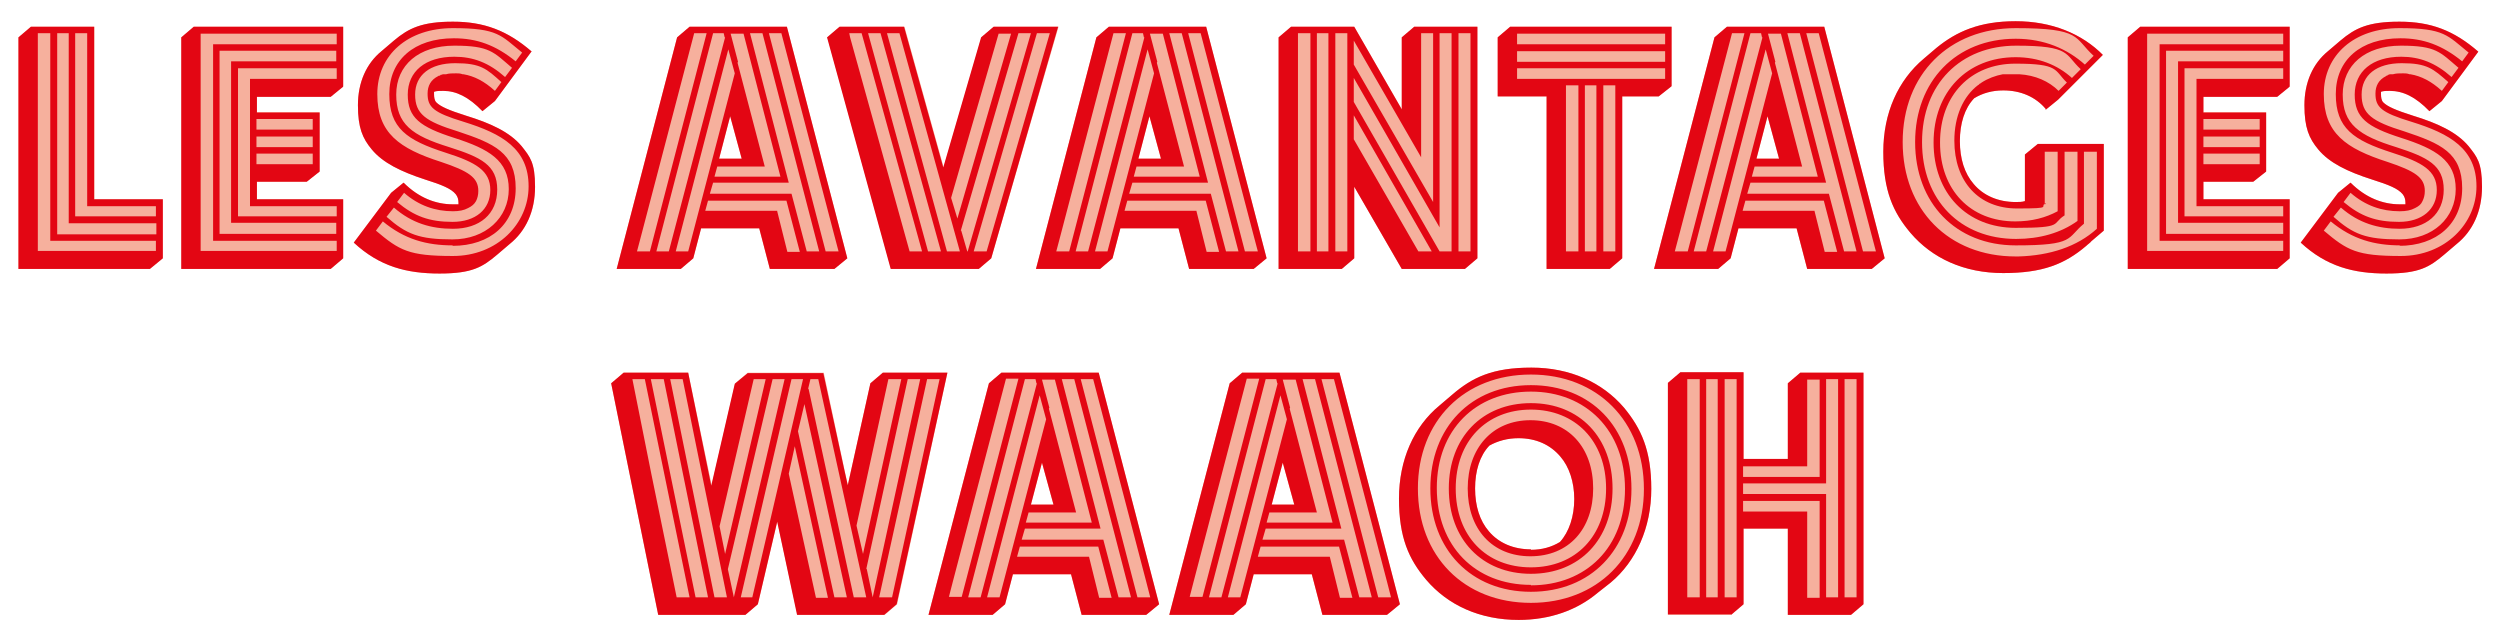<?xml version="1.0" encoding="UTF-8"?>
<svg id="Calque_1" xmlns="http://www.w3.org/2000/svg" version="1.1" viewBox="0 0 542 134.4">
  <!-- Generator: Adobe Illustrator 29.1.0, SVG Export Plug-In . SVG Version: 2.1.0 Build 142)  -->
  <defs>
    <style>
      .st0 {
        isolation: isolate;
      }

      .st1 {
        fill: #f6b09d;
      }

      .st2 {
        fill: #e30613;
      }
    </style>
  </defs>
  <g class="st0">
    <polygon class="st1" points="32.5 58.3 35.3 56 35.3 43.2 20.5 43.2 20.5 5.8 6.7 5.8 4 8.1 4 58.3 32.5 58.3"/>
    <path class="st2" d="M16.3,47V7.2h2.6v37.5h14.9v2.2h-17.5ZM12.4,50.8V7.2h2.5v41.2h19v2.4H12.4ZM8.2,54.5V7.2h2.7v45h22.9v2.2H8.2ZM32.5,58.3l2.8-2.3v-12.8h-14.9V5.8H6.7l-2.7,2.3v50.2h28.5Z"/>
  </g>
  <g class="st0">
    <polygon class="st1" points="71.7 58.3 74.4 56 74.4 43.2 55.7 43.2 55.7 39.4 66.5 39.4 69.3 37.1 69.3 24.3 55.7 24.3 55.7 20.9 71.7 20.9 74.4 18.6 74.4 5.8 42 5.8 39.3 8.1 39.3 58.3 71.7 58.3"/>
    <path class="st2" d="M55.6,35.6v-2.3h12.2v2.3h-12.2ZM55.6,31.9v-2.3h12.2v2.3h-12.2ZM55.6,28.1v-2.3h12.2v2.3h-12.2ZM51.6,47V14.8h21.4v2.3h-18.8v27.6h18.8v2.2h-21.4ZM47.6,50.8V11h25.3v2.3h-22.8v35h22.8v2.4h-25.3ZM43.5,54.5V7.3h29.5v2.3h-26.8v42.6h26.8v2.2h-29.5ZM71.7,58.3l2.7-2.3v-12.8h-18.7v-3.8h10.8l2.8-2.2v-12.8h-13.6v-3.4h16l2.7-2.2V5.8h-32.4l-2.7,2.3v50.2h32.4Z"/>
  </g>
  <g class="st0">
    <path class="st1" d="M115.3,11.2c-5.3-4.6-10.4-6.5-17.1-6.5s-9.6,1.4-12.8,4.1l-2.7,2.3c-3.3,2.7-5.1,6.8-5.1,11.7s1,7.2,3,9.6c2.4,2.9,6.3,4.8,11.5,6.5,3.8,1.2,5.7,2,6.7,3.2.4.5.6,1.1.6,1.8v.4c-.3,0-.8,0-1.2,0-3.7,0-7.4-1.4-10.7-4.7h0c0,0-2.7,2.2-2.7,2.2l-8.1,10.8h0c5.6,5.2,11.5,6.7,18.6,6.7s9.3-1.4,12.5-4.1l2.7-2.3c3.5-2.8,5.5-7.1,5.5-12.4s-1.1-6.5-2.9-8.8c-2.6-3.1-6.8-5-12-6.6-3.8-1.2-5.6-2-6.5-2.9-.4-.4-.5-1.1-.5-1.8s0-.4,0-.5c.5-.2,1.2-.2,2-.2,2.8,0,5.5,1.3,8.5,4.4h0c0,0,2.7-2.2,2.7-2.2l7.9-10.7h0Z"/>
    <path class="st2" d="M98.1,53.3c8.2,0,13.7-4.8,13.7-12.5s-4.7-9.7-12.5-12.3c-7.1-2.2-9.3-3.8-9.3-8s3.2-6.8,8.7-6.8,6.8,1.2,10,4.1l-1.4,1.9c-2.3-2.1-4.5-3.2-6.8-3.6h-.2c-.5-.2-1-.2-1.4-.2h0c-.8,0-1.6,0-2.2.2h0c-.2,0-.2,0-.4,0h-.2c0,0-.2,0-.3.1h-.2c0,0-.1,0-.2.2h-.2c0,0-.1,0-.2.1h0c-1.6.8-2.3,2.1-2.3,3.8,0,2.9,1.2,4.1,7.8,6.1,8.4,2.6,14.1,5.9,14.1,14s-6.8,15.1-16.4,15.1-11.6-1.2-16.7-5.5l1.5-2c4.7,3.9,9.5,5.2,15.2,5.2ZM98.2,49.6c5.8,0,9.6-3.2,9.6-8.5s-3.5-7-10.4-9.2c-8.1-2.5-11.5-5-11.5-11.4s4.9-10.6,12.6-10.6,8.5,1.4,12.5,4.8l-1.5,2c-3.5-3.1-6.9-4.4-11-4.4-6.3,0-10.1,3.2-10.1,8.2s2.6,7,10.1,9.4c7.5,2.4,11.8,4.9,11.8,11.1s-5,10.9-12.2,10.9-10-1.1-14.3-4.9l1.6-2c3.9,3.4,8.1,4.6,12.8,4.6ZM98.2,45.8c1.3,0,2.4-.2,3.3-.7.8-.4,1.3-.8,1.7-1.5.3-.6.5-1.3.5-2.2,0-2.9-2.1-4.3-8.1-6.3-9-2.9-13.8-6.2-13.8-14.7s6.6-14.3,16.4-14.3,10.4,1.6,15,5.3l-1.4,1.9c-4.3-3.5-8.4-5-13.4-5-8.6,0-14,4.7-14,12.1s3.8,10,12.2,12.7c6.6,2.1,9.7,3.9,9.7,8.1s-3.2,6.9-8.2,6.9-8.3-1.2-12-4.3l1.5-2c3.2,2.8,6.8,4,10.6,4ZM115.3,11.2c-5.3-4.6-10.4-6.5-17.1-6.5s-9.6,1.4-12.8,4.1l-2.7,2.3c-3.3,2.7-5.1,6.8-5.1,11.7s1,7.2,3,9.6c2.4,2.9,6.3,4.8,11.5,6.5,3.8,1.2,5.7,2,6.7,3.2.4.5.6,1.1.6,1.8v.4c-.3,0-.8,0-1.2,0-3.7,0-7.4-1.4-10.7-4.7h0c0,0-2.7,2.2-2.7,2.2l-8.1,10.8h0c5.6,5.2,11.5,6.7,18.6,6.7s9.3-1.4,12.5-4.1l2.7-2.3c3.5-2.8,5.5-7.1,5.5-12.4s-1.1-6.5-2.9-8.8c-2.6-3.1-6.8-5-12-6.6-3.8-1.2-5.6-2-6.5-2.9-.4-.4-.5-1.1-.5-1.8s0-.4,0-.5c.5-.2,1.2-.2,2-.2,2.8,0,5.5,1.3,8.5,4.4h0c0,0,2.7-2.2,2.7-2.2l7.9-10.7h0Z"/>
  </g>
  <g class="st0">
    <path class="st1" d="M155.9,34.4l2.4-9.2,2.5,9.2h-4.9ZM147.6,58.3l2.7-2.3,1.7-6.5h12.6l2.3,8.8h14l2.8-2.3-13.1-50.2h-21.1l-2.7,2.3-13.1,50.2h14Z"/>
    <path class="st2" d="M168.5,45.7h-15.6l.6-2.2h17l2.9,11.1h-2.7l-2.2-8.8ZM155.9,34.4l2.4-9.2,2.5,9.2h-4.9ZM157.9,10.7l1.4,5.2-5.2,19.9-4.9,18.7h-2.7l11.4-43.8ZM181.8,54.5h-2.8l-12.3-47.3h2.7l11.5,43.9.9,3.4ZM171.6,42h-17.7l.7-2.4h16.4l-8.4-32.4h2.7l12.3,47.3h-2.7l-3.3-12.5ZM160,13.4h0l-1.6-6.1h2.8l8,31h-14.3l.6-2.2h10.3c0,0,0,0,0,0l-5.9-22.5ZM157.2,8.1l-12.2,46.4h-2.7l12.3-47.3h2.3l.2.9ZM138.1,54.5l.9-3.4,11.5-43.9h2.7l-12.3,47.3h-2.8ZM147.6,58.3l2.7-2.3,1.7-6.5h12.6l2.3,8.8h14l2.8-2.3-13.1-50.2h-21.1l-2.7,2.3-13.1,50.2h14Z"/>
  </g>
  <g class="st0">
    <polygon class="st1" points="193.2 58.3 212.2 58.3 214.9 56 229.5 5.8 215.5 5.8 212.8 8.1 204.6 36.3 196.1 5.8 182.1 5.8 179.4 8.1 193.2 58.3"/>
    <path class="st2" d="M211.1,54.5l13.7-47.3h2.8l-13.7,47.3h-2.8ZM208.3,50l12.5-42.8h2.7l-13.7,47.3h-.1l-1.3-4.5ZM207.6,47.5l-1.4-4.6,4.1-14.2,6.2-21.4h2.7l-11.7,40.3ZM205.3,54.5l-13-47.3h2.7l13.1,47.3h-2.7ZM201.2,54.5l-13-47.3h2.7l13.1,47.3h-2.7ZM184,7.2h2.8l13.1,47.3h-2.7l-12.9-46.4-.2-1ZM193.2,58.3h19l2.7-2.3,14.5-50.2h-14l-2.7,2.3-8.2,28.2-8.5-30.5h-14l-2.7,2.3,13.8,50.2Z"/>
  </g>
  <g class="st0">
    <path class="st1" d="M246.8,34.4l2.4-9.2,2.5,9.2h-4.9ZM238.5,58.3l2.7-2.3,1.7-6.5h12.6l2.3,8.8h14l2.8-2.3-13.1-50.2h-21.1l-2.7,2.3-13.1,50.2h14Z"/>
    <path class="st2" d="M259.4,45.7h-15.6l.6-2.2h17l2.9,11.1h-2.7l-2.2-8.8ZM246.8,34.4l2.4-9.2,2.5,9.2h-4.9ZM248.8,10.7l1.4,5.2-5.2,19.9-4.9,18.7h-2.7l11.4-43.8ZM272.7,54.5h-2.8l-12.3-47.3h2.7l11.5,43.9.9,3.4ZM262.5,42h-17.7l.7-2.4h16.4l-8.4-32.4h2.7l12.3,47.3h-2.7l-3.3-12.5ZM250.9,13.4h0l-1.6-6.1h2.8l8,31h-14.3l.6-2.2h10.3c0,0,0,0,0,0l-5.9-22.5ZM248.1,8.1l-12.2,46.4h-2.7l12.3-47.3h2.3l.2.9ZM229,54.5l.9-3.4,11.5-43.9h2.7l-12.3,47.3h-2.8ZM238.5,58.3l2.7-2.3,1.7-6.5h12.6l2.3,8.8h14l2.8-2.3-13.1-50.2h-21.1l-2.7,2.3-13.1,50.2h14Z"/>
  </g>
  <g class="st0">
    <polygon class="st1" points="290.9 58.3 293.6 56 293.6 40.4 303.9 58.3 317.6 58.3 320.3 56 320.3 5.8 306.6 5.8 303.9 8.1 303.9 23.7 293.6 5.8 279.9 5.8 277.2 8.1 277.2 58.3 290.9 58.3"/>
    <path class="st2" d="M293.5,30.2v-5.2l16.9,29.5h-2.9l-14-24.3ZM316.2,54.5V7.2h2.6v47.3h-2.6ZM293.5,22.1v-5.2l18.6,32.4V7.2h2.6v47.3h-2.6l-18.6-32.4ZM293.5,14v-5.2l14.6,25.3V7.2h2.6v36.6l-17.2-29.8ZM289.5,54.5V7.2h2.6v47.3h-2.6ZM285.5,54.5V7.2h2.5v47.3h-2.5ZM281.4,54.5V7.2h2.7v47.3h-2.7ZM290.9,58.3l2.7-2.3v-15.5l10.3,17.8h13.7l2.7-2.3V5.8h-13.7l-2.7,2.3v15.6l-10.3-17.9h-13.7l-2.7,2.3v50.2h13.7Z"/>
  </g>
  <g class="st0">
    <polygon class="st1" points="349 58.3 351.7 56 351.7 20.9 359.6 20.9 362.4 18.6 362.4 5.8 327.4 5.8 324.7 8.1 324.7 20.9 335.3 20.9 335.3 58.3 349 58.3"/>
    <path class="st2" d="M347.6,18.5h2.6v36h-2.6V18.5ZM343.6,18.5h2.5v36h-2.5V18.5ZM339.5,18.5h2.7v36h-2.7V18.5ZM328.9,17.1v-2.3h32.1v2.3h-32.1ZM328.9,13.4v-2.3h32.1v2.3h-32.1ZM328.9,9.6v-2.3h32.1v2.3h-32.1ZM349,58.3l2.7-2.3V20.9h7.9l2.8-2.2V5.8h-35l-2.7,2.3v12.8h10.6v37.4h13.7Z"/>
  </g>
  <g class="st0">
    <path class="st1" d="M380.8,34.4l2.4-9.2,2.5,9.2h-4.9ZM372.5,58.3l2.7-2.3,1.7-6.5h12.6l2.3,8.8h14l2.8-2.3-13.1-50.2h-21.1l-2.7,2.3-13.1,50.2h14Z"/>
    <path class="st2" d="M393.4,45.7h-15.6l.6-2.2h17l2.9,11.1h-2.7l-2.2-8.8ZM380.8,34.4l2.4-9.2,2.5,9.2h-4.9ZM382.8,10.7l1.4,5.2-5.2,19.9-4.9,18.7h-2.7l11.4-43.8ZM406.7,54.5h-2.8l-12.3-47.3h2.7l11.5,43.9.9,3.4ZM396.5,42h-17.7l.7-2.4h16.4l-8.4-32.4h2.7l12.3,47.3h-2.7l-3.3-12.5ZM384.9,13.4h0l-1.6-6.1h2.8l8,31h-14.3l.6-2.2h10.3c0,0,0,0,0,0l-5.9-22.5ZM382.1,8.1l-12.2,46.4h-2.7l12.3-47.3h2.3l.2.9ZM363.1,54.5l.9-3.4,11.5-43.9h2.7l-12.3,47.3h-2.8ZM372.5,58.3l2.7-2.3,1.7-6.5h12.6l2.3,8.8h14l2.8-2.3-13.1-50.2h-21.1l-2.7,2.3-13.1,50.2h14Z"/>
  </g>
  <g class="st0">
    <path class="st1" d="M456,12c-4.6-4.7-11.2-7.4-19-7.4s-12.8,2.2-17.2,5.8l-2.7,2.3c-5.6,4.7-8.8,11.8-8.8,20.2s2.1,13.1,5.9,17.6c4.7,5.5,11.6,8.7,20.1,8.7s13.3-1.9,18-5.9c.4-.4.8-.6,1.1-1l2.7-2.3v-18.8h-14.3l-2.8,2.3v10.1c-.6.2-1.3.2-2,.2-3.8,0-7-1.4-9.1-3.9-2-2.3-3-5.5-3-9.3s1-7.1,3.1-9.3c1.8-1.1,3.9-1.7,6.3-1.7,3.8,0,7,1.4,9.2,4,0,0,0,0,0,.2h0l2.7-2.2,9.7-9.7h0Z"/>
    <path class="st2" d="M443.3,44.4v-11.5h2.8v12.9c-2.6,1.4-5.6,2.2-9.2,2.2-9.7,0-16.3-6.8-16.3-17.1s6.7-17.1,16.3-17.1,8.4,1.4,11.2,4.1l-1.8,1.8c-2.1-2.1-5.1-3.4-8.5-3.6h-.4c-.4,0-.3,0-.2,0h-.7c.3,0,0,0,0,0h-.5c0,0-.2,0-.3,0h-.5c0,0-.1,0-.3,0h0c0,0-.2,0-.3,0h0c0,0-.2,0-.4,0-1.6.3-3.2.9-4.6,1.8,0,0-.2.2-.3.2h0c0,0-.1.1-.2.1,0,0,0,.2-.2.2s0,0,0,0c-3.3,2.5-5.2,6.8-5.2,12.1,0,8.9,5.3,14.7,13.6,14.7s4.5-.4,6.3-1.2ZM447.6,46.7v-13.8h2.8v15c-3.6,2.6-8.2,3.9-13.3,3.9-12.1,0-20.4-8.4-20.4-21s8.4-20.9,20.4-20.9,10.5,1.9,14,5.1l-1.9,1.9c-3.1-2.8-7.2-4.5-12.2-4.5-10.5,0-17.8,7.5-17.8,18.5s7.2,18.5,17.8,18.5,7.7-.9,10.6-2.7ZM451.8,48.5v-15.6h2.8v16.7c-4.3,3.9-10.2,5.8-17,6h-.6c-14.5,0-24.5-10.1-24.5-24.8s10.1-24.7,24.5-24.7,12.6,2.1,16.9,6l-1.9,1.9c-3.8-3.4-8.8-5.6-15-5.6-12.9,0-21.8,9.2-21.8,22.4s8.8,22.4,21.8,22.4,11-1.6,14.8-4.7ZM456,12c-4.6-4.7-11.2-7.4-19-7.4s-12.8,2.2-17.2,5.8l-2.7,2.3c-5.6,4.7-8.8,11.8-8.8,20.2s2.1,13.1,5.9,17.6c4.7,5.5,11.6,8.7,20.1,8.7s13.3-1.9,18-5.9c.4-.4.8-.6,1.1-1l2.7-2.3v-18.8h-14.3l-2.8,2.3v10.1c-.6.2-1.3.2-2,.2-3.8,0-7-1.4-9.1-3.9-2-2.3-3-5.5-3-9.3s1-7.1,3.1-9.3c1.8-1.1,3.9-1.7,6.3-1.7,3.8,0,7,1.4,9.2,4,0,0,0,0,0,.2h0l2.7-2.2,9.7-9.7h0Z"/>
  </g>
  <g class="st0">
    <polygon class="st1" points="493.7 58.3 496.4 56 496.4 43.2 477.7 43.2 477.7 39.4 488.5 39.4 491.3 37.1 491.3 24.3 477.7 24.3 477.7 20.9 493.7 20.9 496.4 18.6 496.4 5.8 464 5.8 461.3 8.1 461.3 58.3 493.7 58.3"/>
    <path class="st2" d="M477.7,35.6v-2.3h12.2v2.3h-12.2ZM477.7,31.9v-2.3h12.2v2.3h-12.2ZM477.7,28.1v-2.3h12.2v2.3h-12.2ZM473.6,47V14.8h21.4v2.3h-18.8v27.6h18.8v2.2h-21.4ZM469.6,50.8V11h25.4v2.3h-22.8v35h22.8v2.4h-25.4ZM465.5,54.5V7.3h29.5v2.3h-26.8v42.6h26.8v2.2h-29.5ZM493.7,58.3l2.7-2.3v-12.8h-18.7v-3.8h10.8l2.8-2.2v-12.8h-13.6v-3.4h16l2.7-2.2V5.8h-32.4l-2.7,2.3v50.2h32.4Z"/>
  </g>
  <g class="st0">
    <path class="st1" d="M537.3,11.2c-5.3-4.6-10.3-6.5-17.1-6.5s-9.6,1.4-12.8,4.1l-2.7,2.3c-3.3,2.7-5.1,6.8-5.1,11.7s1,7.2,3,9.6c2.4,2.9,6.3,4.8,11.6,6.5,3.8,1.2,5.7,2,6.7,3.2.4.5.6,1.1.6,1.8v.4c-.3,0-.8,0-1.2,0-3.7,0-7.4-1.4-10.7-4.7h0c0,0-2.7,2.2-2.7,2.2l-8.1,10.8h0c5.6,5.2,11.5,6.7,18.6,6.7s9.3-1.4,12.5-4.1l2.7-2.3c3.5-2.8,5.5-7.1,5.5-12.4s-1.1-6.5-2.9-8.8c-2.6-3.1-6.8-5-12-6.6-3.8-1.2-5.6-2-6.5-2.9-.4-.4-.5-1.1-.5-1.8s0-.4,0-.5c.5-.2,1.2-.2,1.9-.2,2.9,0,5.6,1.3,8.6,4.4h0c0,0,2.7-2.2,2.7-2.2l7.9-10.7h0Z"/>
    <path class="st2" d="M520.1,53.3c8.2,0,13.7-4.8,13.7-12.5s-4.7-9.7-12.5-12.3c-7.1-2.2-9.3-3.8-9.3-8s3.2-6.8,8.7-6.8,6.8,1.2,10.1,4.1l-1.4,1.9c-2.3-2.1-4.5-3.2-6.8-3.6h-.2c-.5-.2-1-.2-1.4-.2h0c-.8,0-1.6,0-2.2.2h0c-.2,0-.2,0-.4,0h-.2c0,0-.2,0-.3.1h-.1c0,0-.2,0-.2.2h-.1c0,0-.2,0-.2.1h0c-1.6.8-2.3,2.1-2.3,3.8,0,2.9,1.2,4.1,7.8,6.1,8.4,2.6,14.1,5.9,14.1,14s-6.8,15.1-16.4,15.1-11.6-1.2-16.7-5.5l1.5-2c4.7,3.9,9.5,5.2,15.2,5.2ZM520.2,49.6c5.8,0,9.6-3.2,9.6-8.5s-3.5-7-10.3-9.2c-8.1-2.5-11.6-5-11.6-11.4s4.9-10.6,12.6-10.6,8.5,1.4,12.5,4.8l-1.5,2c-3.5-3.1-6.9-4.4-10.9-4.4-6.3,0-10.1,3.2-10.1,8.2s2.6,7,10.1,9.4c7.5,2.4,11.8,4.9,11.8,11.1s-4.9,10.9-12.2,10.9-10-1.1-14.3-4.9l1.6-2c3.9,3.4,8.1,4.6,12.8,4.6ZM520.3,45.8c1.3,0,2.4-.2,3.3-.7.8-.4,1.3-.8,1.6-1.5.3-.6.5-1.3.5-2.2,0-2.9-2.1-4.3-8.1-6.3-9-2.9-13.8-6.2-13.8-14.7s6.6-14.3,16.4-14.3,10.4,1.6,15,5.3l-1.4,1.9c-4.3-3.5-8.4-5-13.4-5-8.6,0-14,4.7-14,12.1s3.8,10,12.2,12.7c6.6,2.1,9.7,3.9,9.7,8.1s-3.2,6.9-8.2,6.9-8.3-1.2-12-4.3l1.5-2c3.2,2.8,6.8,4,10.6,4ZM537.3,11.2c-5.3-4.6-10.3-6.5-17.1-6.5s-9.6,1.4-12.8,4.1l-2.7,2.3c-3.3,2.7-5.1,6.8-5.1,11.7s1,7.2,3,9.6c2.4,2.9,6.3,4.8,11.6,6.5,3.8,1.2,5.7,2,6.7,3.2.4.5.6,1.1.6,1.8v.4c-.3,0-.8,0-1.2,0-3.7,0-7.4-1.4-10.7-4.7h0c0,0-2.7,2.2-2.7,2.2l-8.1,10.8h0c5.6,5.2,11.5,6.7,18.6,6.7s9.3-1.4,12.5-4.1l2.7-2.3c3.5-2.8,5.5-7.1,5.5-12.4s-1.1-6.5-2.9-8.8c-2.6-3.1-6.8-5-12-6.6-3.8-1.2-5.6-2-6.5-2.9-.4-.4-.5-1.1-.5-1.8s0-.4,0-.5c.5-.2,1.2-.2,1.9-.2,2.9,0,5.6,1.3,8.6,4.4h0c0,0,2.7-2.2,2.7-2.2l7.9-10.7h0Z"/>
  </g>
  <g class="st0">
    <polygon class="st1" points="142.7 133.3 161.6 133.3 164.3 131 168.5 113.1 172.9 133.3 191.8 133.3 194.5 131 205.4 80.8 191.4 80.8 188.7 83.1 183.8 105.2 178.6 80.8 162.1 80.8 159.4 83.1 154.3 105.2 149.2 80.8 135.2 80.8 132.5 83.1 142.7 133.3"/>
    <path class="st2" d="M172.3,96.7l7.2,32.9h-2.6l-5.2-23.7-.7-3.2,1.3-5.9ZM173,93.5l1.4-5.9,9.2,41.9h-2.7l-7.9-36ZM175.2,84.3l.5-2.1h1.7l10.4,47.3h-2.7l-9.8-45.2ZM160.6,129.5l11-47.3h2.5l-11,47.3h-2.5ZM157.8,123.4l9.7-41.2h2.6l-11,47.3-1.3-6.1ZM156,114.1l7.4-31.9h2.6l-8.8,37.9-1.2-6ZM190.6,129.5l10.4-47.3h2.7l-10.3,47.3h-2.7ZM187.8,123.4l9-41.2h2.7l-10.3,47.3-1.3-6.2ZM185.7,113.9l6.9-31.7h2.8l-8.3,37.9-1.4-6.1ZM154.9,129.5l-9.6-47.3h2.7l9.6,47.3h-2.7ZM150.8,129.5l-9.7-47.3h2.8l9.6,47.3h-2.7ZM146.7,129.5l-5.5-26.8-4.1-20.5h2.7l9.7,47.3h-2.7ZM142.7,133.3h18.9l2.7-2.3,4.2-17.9,4.3,20.2h18.9l2.7-2.3,11-50.2h-14l-2.7,2.3-4.9,22.1-.7-3.1-4.6-21.2h-16.4l-2.8,2.3-5.1,22.1-5-24.5h-14l-2.7,2.3,10.2,50.2Z"/>
  </g>
  <g class="st0">
    <path class="st1" d="M223.5,109.4l2.4-9.1,2.5,9.1h-4.9ZM215.2,133.3l2.7-2.3,1.7-6.5h12.6l2.3,8.8h14l2.8-2.3-13.1-50.2h-21.1l-2.7,2.3-13.1,50.2h14Z"/>
    <path class="st2" d="M236.1,120.7h-15.6l.6-2.2h17l2.9,11.1h-2.7l-2.2-8.9ZM223.5,109.4l2.4-9.1,2.5,9.1h-4.9ZM225.4,85.7l1.4,5.2-5.2,19.9-4.9,18.7h-2.7l11.4-43.8ZM249.4,129.5h-2.8l-12.3-47.3h2.7l11.5,43.9.9,3.5ZM239.2,117h-17.7l.7-2.4h16.4l-8.4-32.4h2.7l12.3,47.3h-2.7l-3.3-12.5ZM227.5,88.4h0l-1.6-6.1h2.8l8,31h-14.3l.6-2.2h10.3c0,0,0,0,0,0l-5.9-22.5ZM224.8,83.1l-12.2,46.4h-2.7l12.3-47.3h2.3l.2.9ZM205.7,129.5l.9-3.5,11.5-43.9h2.7l-12.3,47.3h-2.8ZM215.2,133.3l2.7-2.3,1.7-6.5h12.6l2.3,8.8h14l2.8-2.3-13.1-50.2h-21.1l-2.7,2.3-13.1,50.2h14Z"/>
  </g>
  <g class="st0">
    <path class="st1" d="M275.7,109.4l2.4-9.1,2.5,9.1h-4.9ZM267.4,133.3l2.7-2.3,1.7-6.5h12.6l2.3,8.8h14l2.8-2.3-13.1-50.2h-21.1l-2.7,2.3-13.1,50.2h14Z"/>
    <path class="st2" d="M288.3,120.7h-15.6l.6-2.2h17l2.9,11.1h-2.7l-2.2-8.9ZM275.7,109.4l2.4-9.1,2.5,9.1h-4.9ZM277.6,85.7l1.4,5.2-5.2,19.9-4.9,18.7h-2.7l11.4-43.8ZM301.6,129.5h-2.8l-12.3-47.3h2.7l11.5,43.9.9,3.5ZM291.4,117h-17.7l.7-2.4h16.4l-8.4-32.4h2.7l12.3,47.3h-2.7l-3.3-12.5ZM279.7,88.4h0l-1.6-6.1h2.8l8,31h-14.3l.6-2.2h10.3c0,0,0,0,0,0l-5.9-22.5ZM277,83.1l-12.2,46.4h-2.7l12.3-47.3h2.3l.2.9ZM257.9,129.5l.9-3.5,11.5-43.9h2.7l-12.3,47.3h-2.8ZM267.4,133.3l2.7-2.3,1.7-6.5h12.6l2.3,8.8h14l2.8-2.3-13.1-50.2h-21.1l-2.7,2.3-13.1,50.2h14Z"/>
  </g>
  <g class="st0">
    <path class="st1" d="M331.9,119.1c-3.8,0-7-1.4-9.1-3.9-2-2.3-3-5.5-3-9.3s1-7.1,3.1-9.3c1.8-1,3.9-1.6,6.3-1.6,3.8,0,6.9,1.4,9.1,4,1.9,2.2,3,5.5,3,9.2s-1.1,7.1-3.1,9.3c-1.8,1.1-3.9,1.7-6.3,1.7ZM329.2,134.4c6.8,0,12.7-2.1,17.2-5.9l2.8-2.2c5.5-4.6,8.8-11.9,8.8-20.3s-2.2-13.1-5.9-17.6c-4.7-5.5-11.7-8.7-20.1-8.7s-12.8,2.1-17.2,5.9l-2.7,2.3c-5.6,4.6-8.8,11.8-8.8,20.2s2.1,13.1,5.9,17.6c4.7,5.5,11.6,8.7,20.1,8.7Z"/>
    <path class="st2" d="M331.9,119.1c-3.8,0-7-1.4-9.1-3.9-2-2.3-3-5.5-3-9.3s1-7.1,3.1-9.3c1.8-1,3.9-1.6,6.3-1.6,3.8,0,6.9,1.4,9.1,4,1.9,2.2,3,5.5,3,9.2s-1.1,7.1-3.1,9.3c-1.8,1.1-3.9,1.7-6.3,1.7ZM345.4,105.9c0-8.9-5.4-14.8-13.6-14.8s-13.6,6-13.6,14.8,5.3,14.7,13.6,14.7,13.6-5.9,13.6-14.7ZM331.9,123c-9.7,0-16.3-6.8-16.3-17.1s6.7-17.1,16.3-17.1,16.3,6.8,16.3,17.1-6.6,17.1-16.3,17.1ZM349.6,105.9c0-11-7.1-18.5-17.7-18.5s-17.8,7.5-17.8,18.5,7.2,18.5,17.8,18.5,17.7-7.5,17.7-18.5ZM331.9,126.8c-12.1,0-20.4-8.4-20.4-21s8.4-20.9,20.4-20.9,20.4,8.5,20.4,21.1-8.4,20.9-20.4,20.9ZM353.7,106c0-13.4-8.8-22.5-21.8-22.5s-21.8,9.2-21.8,22.4,8.8,22.4,21.8,22.4,21.8-9.2,21.8-22.3ZM331.9,130.7c-14.5,0-24.5-10.1-24.5-24.8s10.1-24.7,24.5-24.7,24.5,10.1,24.5,24.8-10.2,24.7-24.5,24.7ZM329.2,134.4c6.8,0,12.7-2.1,17.2-5.9l2.8-2.2c5.5-4.6,8.8-11.9,8.8-20.3s-2.2-13.1-5.9-17.6c-4.7-5.5-11.7-8.7-20.1-8.7s-12.8,2.1-17.2,5.9l-2.7,2.3c-5.6,4.6-8.8,11.8-8.8,20.2s2.1,13.1,5.9,17.6c4.7,5.5,11.6,8.7,20.1,8.7Z"/>
  </g>
  <g class="st0">
    <polygon class="st1" points="375.3 133.3 378 131 378 114.6 387.6 114.6 387.6 133.3 401.3 133.3 404 131 404 80.8 390.3 80.8 387.6 83.1 387.6 99.5 378 99.5 378 80.8 364.3 80.8 361.6 83.1 361.6 133.3 375.3 133.3"/>
    <path class="st2" d="M391.8,110.9h-13.9v-2.3h16.6v21h-2.7v-18.7ZM399.9,129.5v-47.3h2.6v47.3h-2.6ZM395.9,107.1h-18v-2.3h18v-22.6h2.6v47.3h-2.6v-22.4ZM377.9,103.3v-2.2h13.9v-18.8h2.7v21.1h-16.6ZM373.9,129.5v-47.3h2.6v47.3h-2.6ZM369.9,129.5v-47.3h2.5v47.3h-2.5ZM365.8,129.5v-47.3h2.7v47.3h-2.7ZM375.3,133.3l2.7-2.3v-16.4h9.6v18.7h13.7l2.7-2.3v-50.2h-13.7l-2.7,2.3v16.4h-9.6v-18.8h-13.7l-2.7,2.3v50.2h13.7Z"/>
  </g>
</svg>
